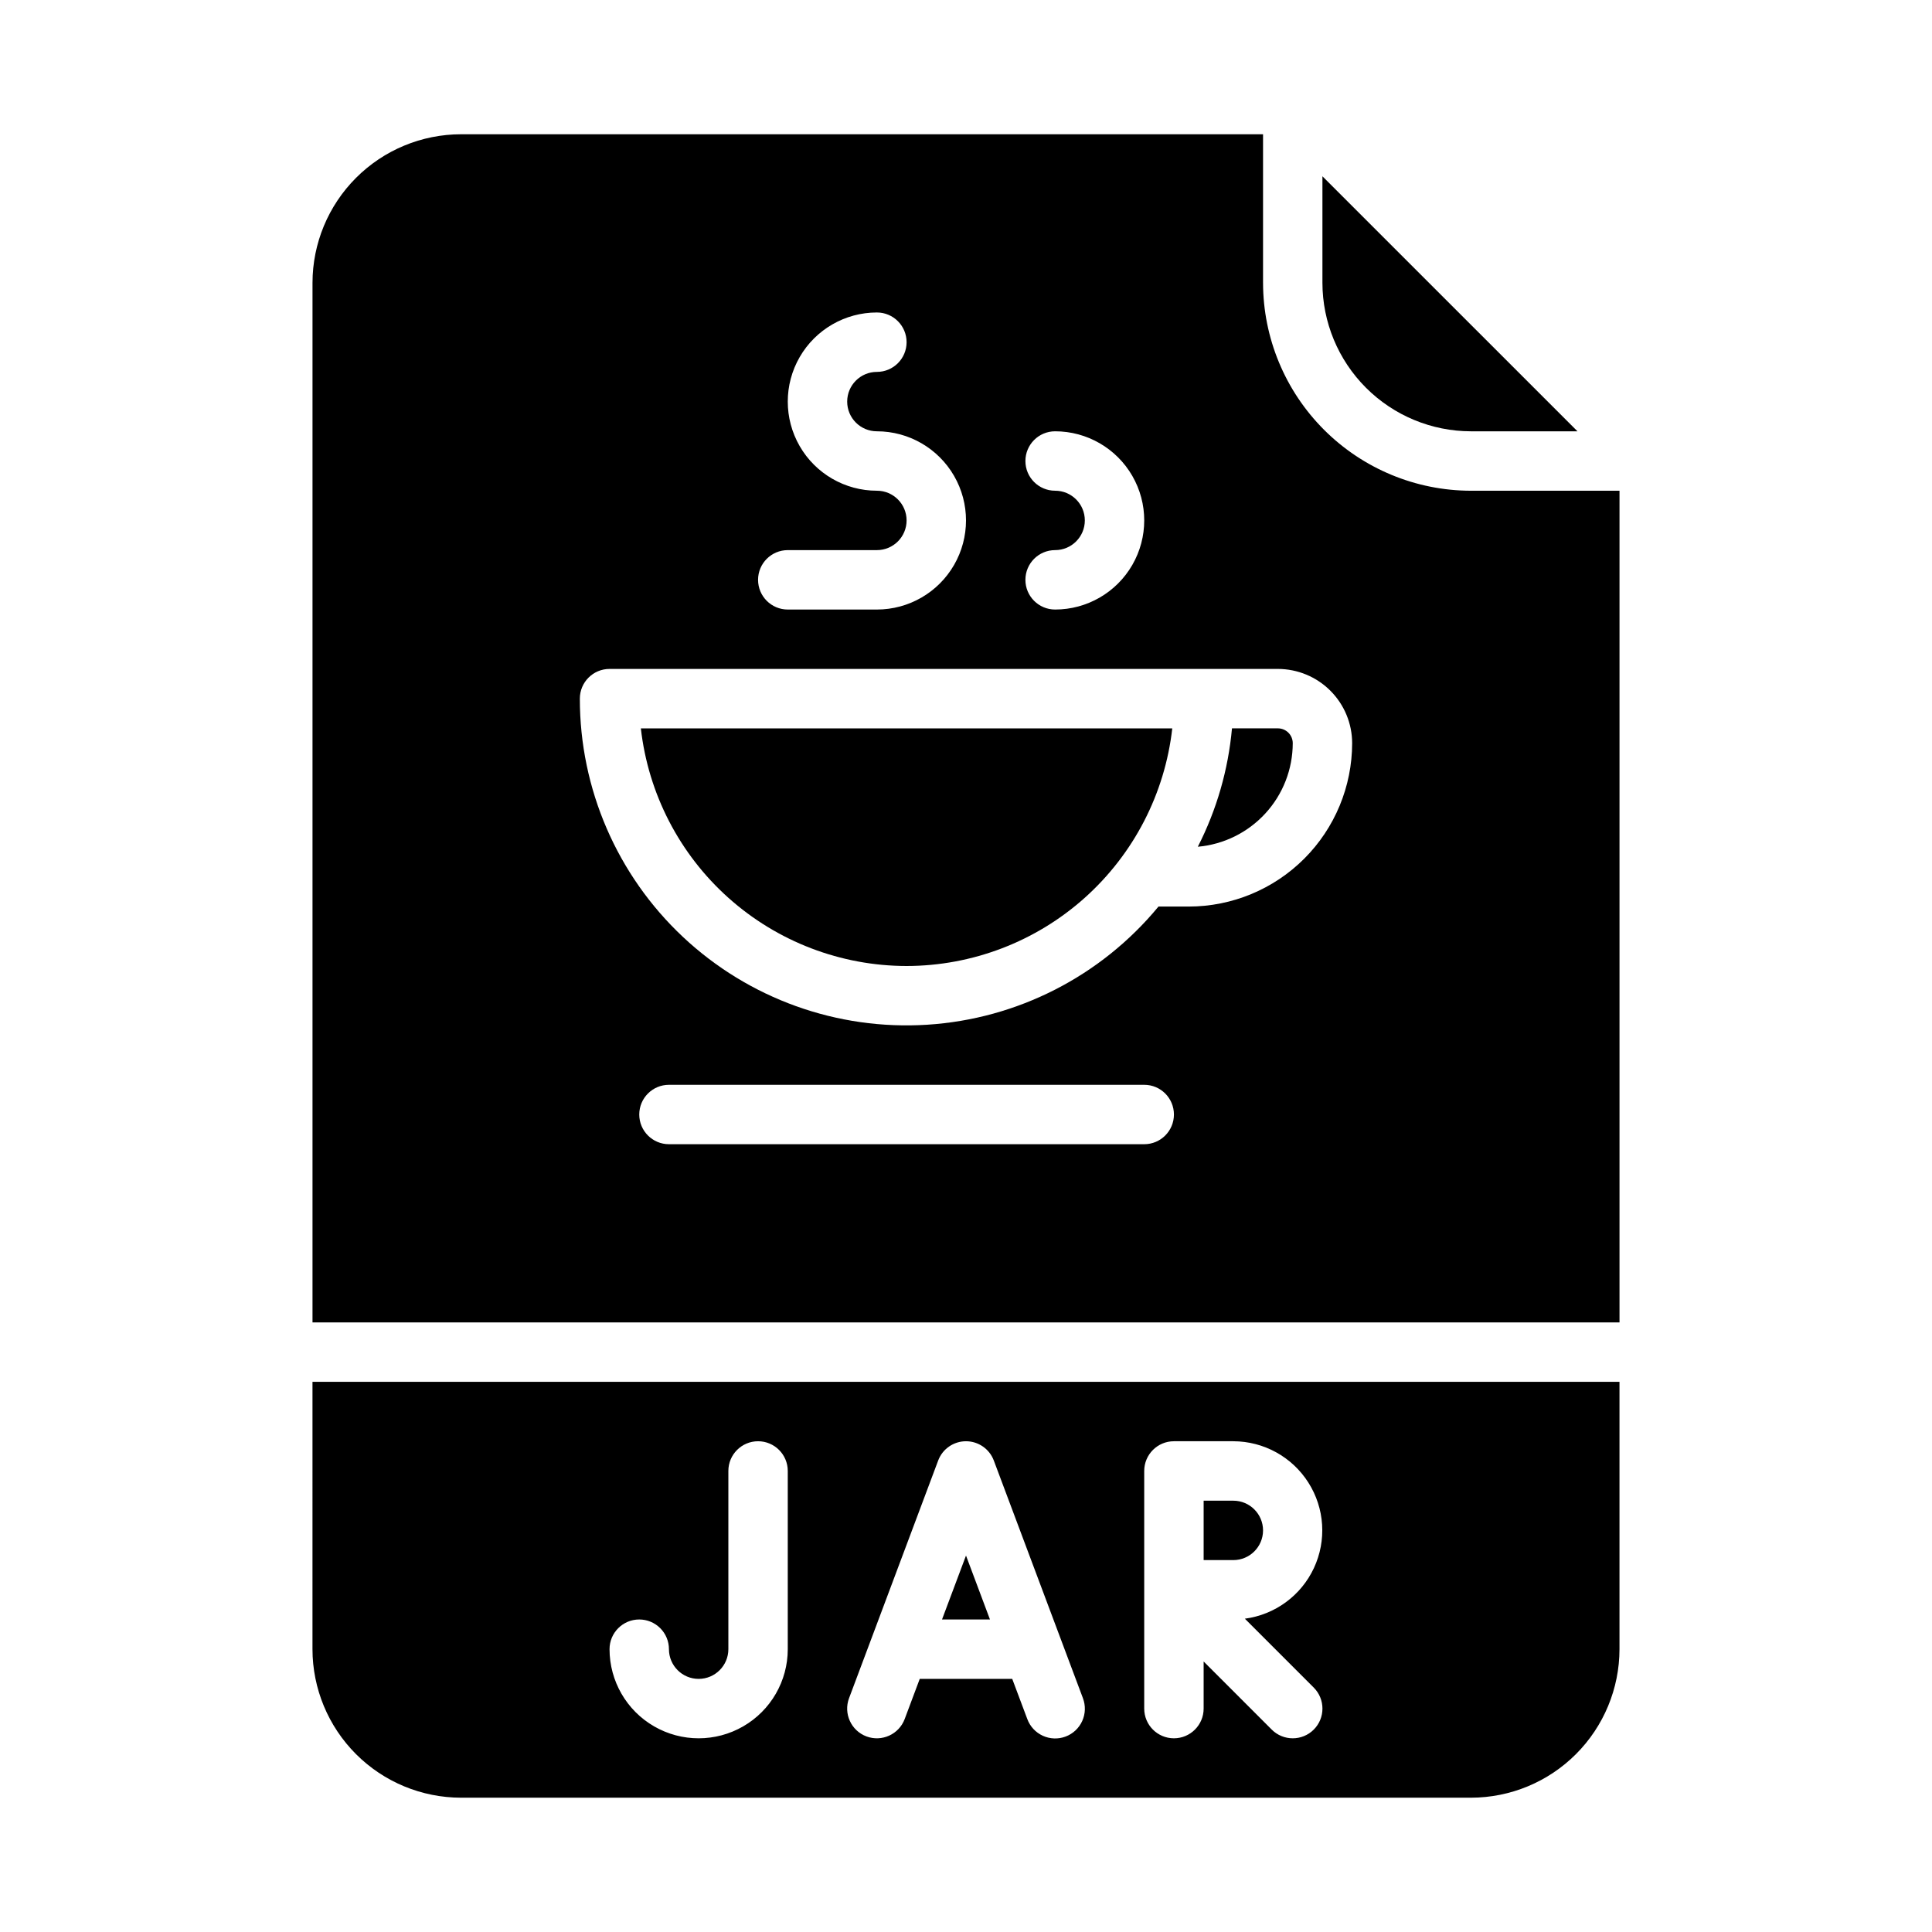 <?xml version="1.0" encoding="UTF-8"?>
<!-- Uploaded to: SVG Repo, www.svgrepo.com, Generator: SVG Repo Mixer Tools -->
<svg fill="#000000" width="800px" height="800px" version="1.1" viewBox="144 144 512 512" xmlns="http://www.w3.org/2000/svg">
 <g>
  <path d="m400 556.24-6.356 16.941h12.707z"/>
  <path d="m533.82 258.3h28.227l-67.59-67.586v28.227c0.012 10.438 4.164 20.441 11.543 27.82 7.379 7.379 17.383 11.527 27.82 11.539z"/>
  <path d="m478.72 549.57c-0.004-4.344-3.527-7.867-7.871-7.871h-7.871v15.742h7.871c4.344-0.004 7.867-3.523 7.871-7.871z"/>
  <path d="m226.81 581.05c0.012 10.438 4.164 20.441 11.543 27.82 7.379 7.379 17.383 11.527 27.82 11.539h267.65c10.434-0.012 20.438-4.16 27.816-11.539s11.531-17.383 11.543-27.82v-70.848h-346.37zm220.42-47.23c0-4.348 3.523-7.875 7.871-7.875h15.746c8.062 0.016 15.559 4.144 19.883 10.949 4.328 6.805 4.883 15.344 1.473 22.652-3.406 7.305-10.305 12.367-18.301 13.426l18.254 18.254v0.004c3.074 3.074 3.074 8.059 0 11.133-3.074 3.074-8.059 3.074-11.133 0l-18.047-18.051v12.484c0 4.348-3.527 7.871-7.875 7.871-4.348 0-7.871-3.523-7.871-7.871zm-78.219 60.211 23.617-62.977c1.148-3.074 4.086-5.109 7.371-5.109 3.281 0 6.219 2.035 7.371 5.109l23.617 62.977h-0.004c0.746 1.957 0.684 4.133-0.18 6.043-0.859 1.91-2.449 3.398-4.41 4.133-1.961 0.734-4.137 0.66-6.043-0.215-1.902-0.871-3.383-2.469-4.106-4.434l-3.992-10.637h-24.512l-3.988 10.637c-1.527 4.07-6.066 6.133-10.137 4.609-4.07-1.527-6.133-6.066-4.606-10.137zm-55.605-20.852c2.086 0 4.09 0.828 5.566 2.305 1.477 1.477 2.305 3.481 2.305 5.566 0 4.348 3.523 7.871 7.871 7.871 4.348 0 7.875-3.523 7.875-7.871v-47.23c0-4.348 3.523-7.875 7.871-7.875 4.348 0 7.871 3.527 7.871 7.875v47.23c0 8.438-4.5 16.234-11.809 20.453-7.305 4.219-16.309 4.219-23.613 0-7.309-4.219-11.809-12.016-11.809-20.453 0-4.348 3.523-7.871 7.871-7.871z"/>
  <path d="m482.66 337.02h-12.172c-0.984 10.941-4.055 21.594-9.051 31.375 6.863-0.605 13.25-3.758 17.906-8.836s7.242-11.715 7.25-18.605c0-1.043-0.414-2.043-1.152-2.781s-1.738-1.152-2.781-1.152z"/>
  <path d="m478.72 218.94v-39.359h-212.54c-10.438 0.012-20.441 4.164-27.82 11.543-7.379 7.379-11.531 17.383-11.543 27.816v275.52h346.37v-220.41h-39.359c-14.609-0.016-28.617-5.828-38.949-16.16-10.328-10.328-16.141-24.336-16.156-38.945zm-55.105 55.105c-4.348 0-7.871-3.523-7.871-7.871 0-4.348 3.523-7.875 7.871-7.875 8.438 0 16.234 4.504 20.453 11.809 4.219 7.309 4.219 16.309 0 23.617-4.219 7.305-12.016 11.809-20.453 11.809-4.348 0-7.871-3.523-7.871-7.871 0-4.348 3.523-7.875 7.871-7.875 4.348 0 7.875-3.523 7.875-7.871 0-4.348-3.527-7.871-7.875-7.871zm-70.848 15.742h23.617c4.348 0 7.871-3.523 7.871-7.871 0-4.348-3.523-7.871-7.871-7.871-8.438 0-16.234-4.5-20.453-11.809-4.219-7.309-4.219-16.309 0-23.617 4.219-7.305 12.016-11.809 20.453-11.809 4.348 0 7.871 3.527 7.871 7.875s-3.523 7.871-7.871 7.871c-4.348 0-7.871 3.523-7.871 7.871 0 4.348 3.523 7.871 7.871 7.871 8.438 0 16.234 4.504 20.453 11.809 4.219 7.309 4.219 16.309 0 23.617-4.219 7.305-12.016 11.809-20.453 11.809h-23.617c-4.348 0-7.871-3.523-7.871-7.871 0-4.348 3.523-7.875 7.871-7.875zm94.465 157.44h-125.95c-4.348 0-7.871-3.523-7.871-7.871s3.523-7.871 7.871-7.871h125.95c4.348 0 7.871 3.523 7.871 7.871s-3.523 7.871-7.871 7.871zm11.809-62.977h-8.035c-15.219 18.453-37.398 29.789-61.27 31.312-23.871 1.523-47.309-6.898-64.75-23.27s-27.332-39.227-27.32-63.148c0-4.348 3.523-7.871 7.871-7.871h177.12c5.215 0.008 10.219 2.082 13.906 5.773 3.691 3.688 5.766 8.691 5.773 13.906-0.016 11.48-4.578 22.484-12.695 30.602-8.117 8.117-19.121 12.684-30.602 12.695z"/>
  <path d="m384.25 400c17.422-0.023 34.227-6.453 47.211-18.066 12.984-11.617 21.246-27.602 23.203-44.91h-140.83c1.961 17.309 10.219 33.297 23.203 44.91 12.984 11.613 29.789 18.043 47.211 18.066z"/>
 </g>
</svg>